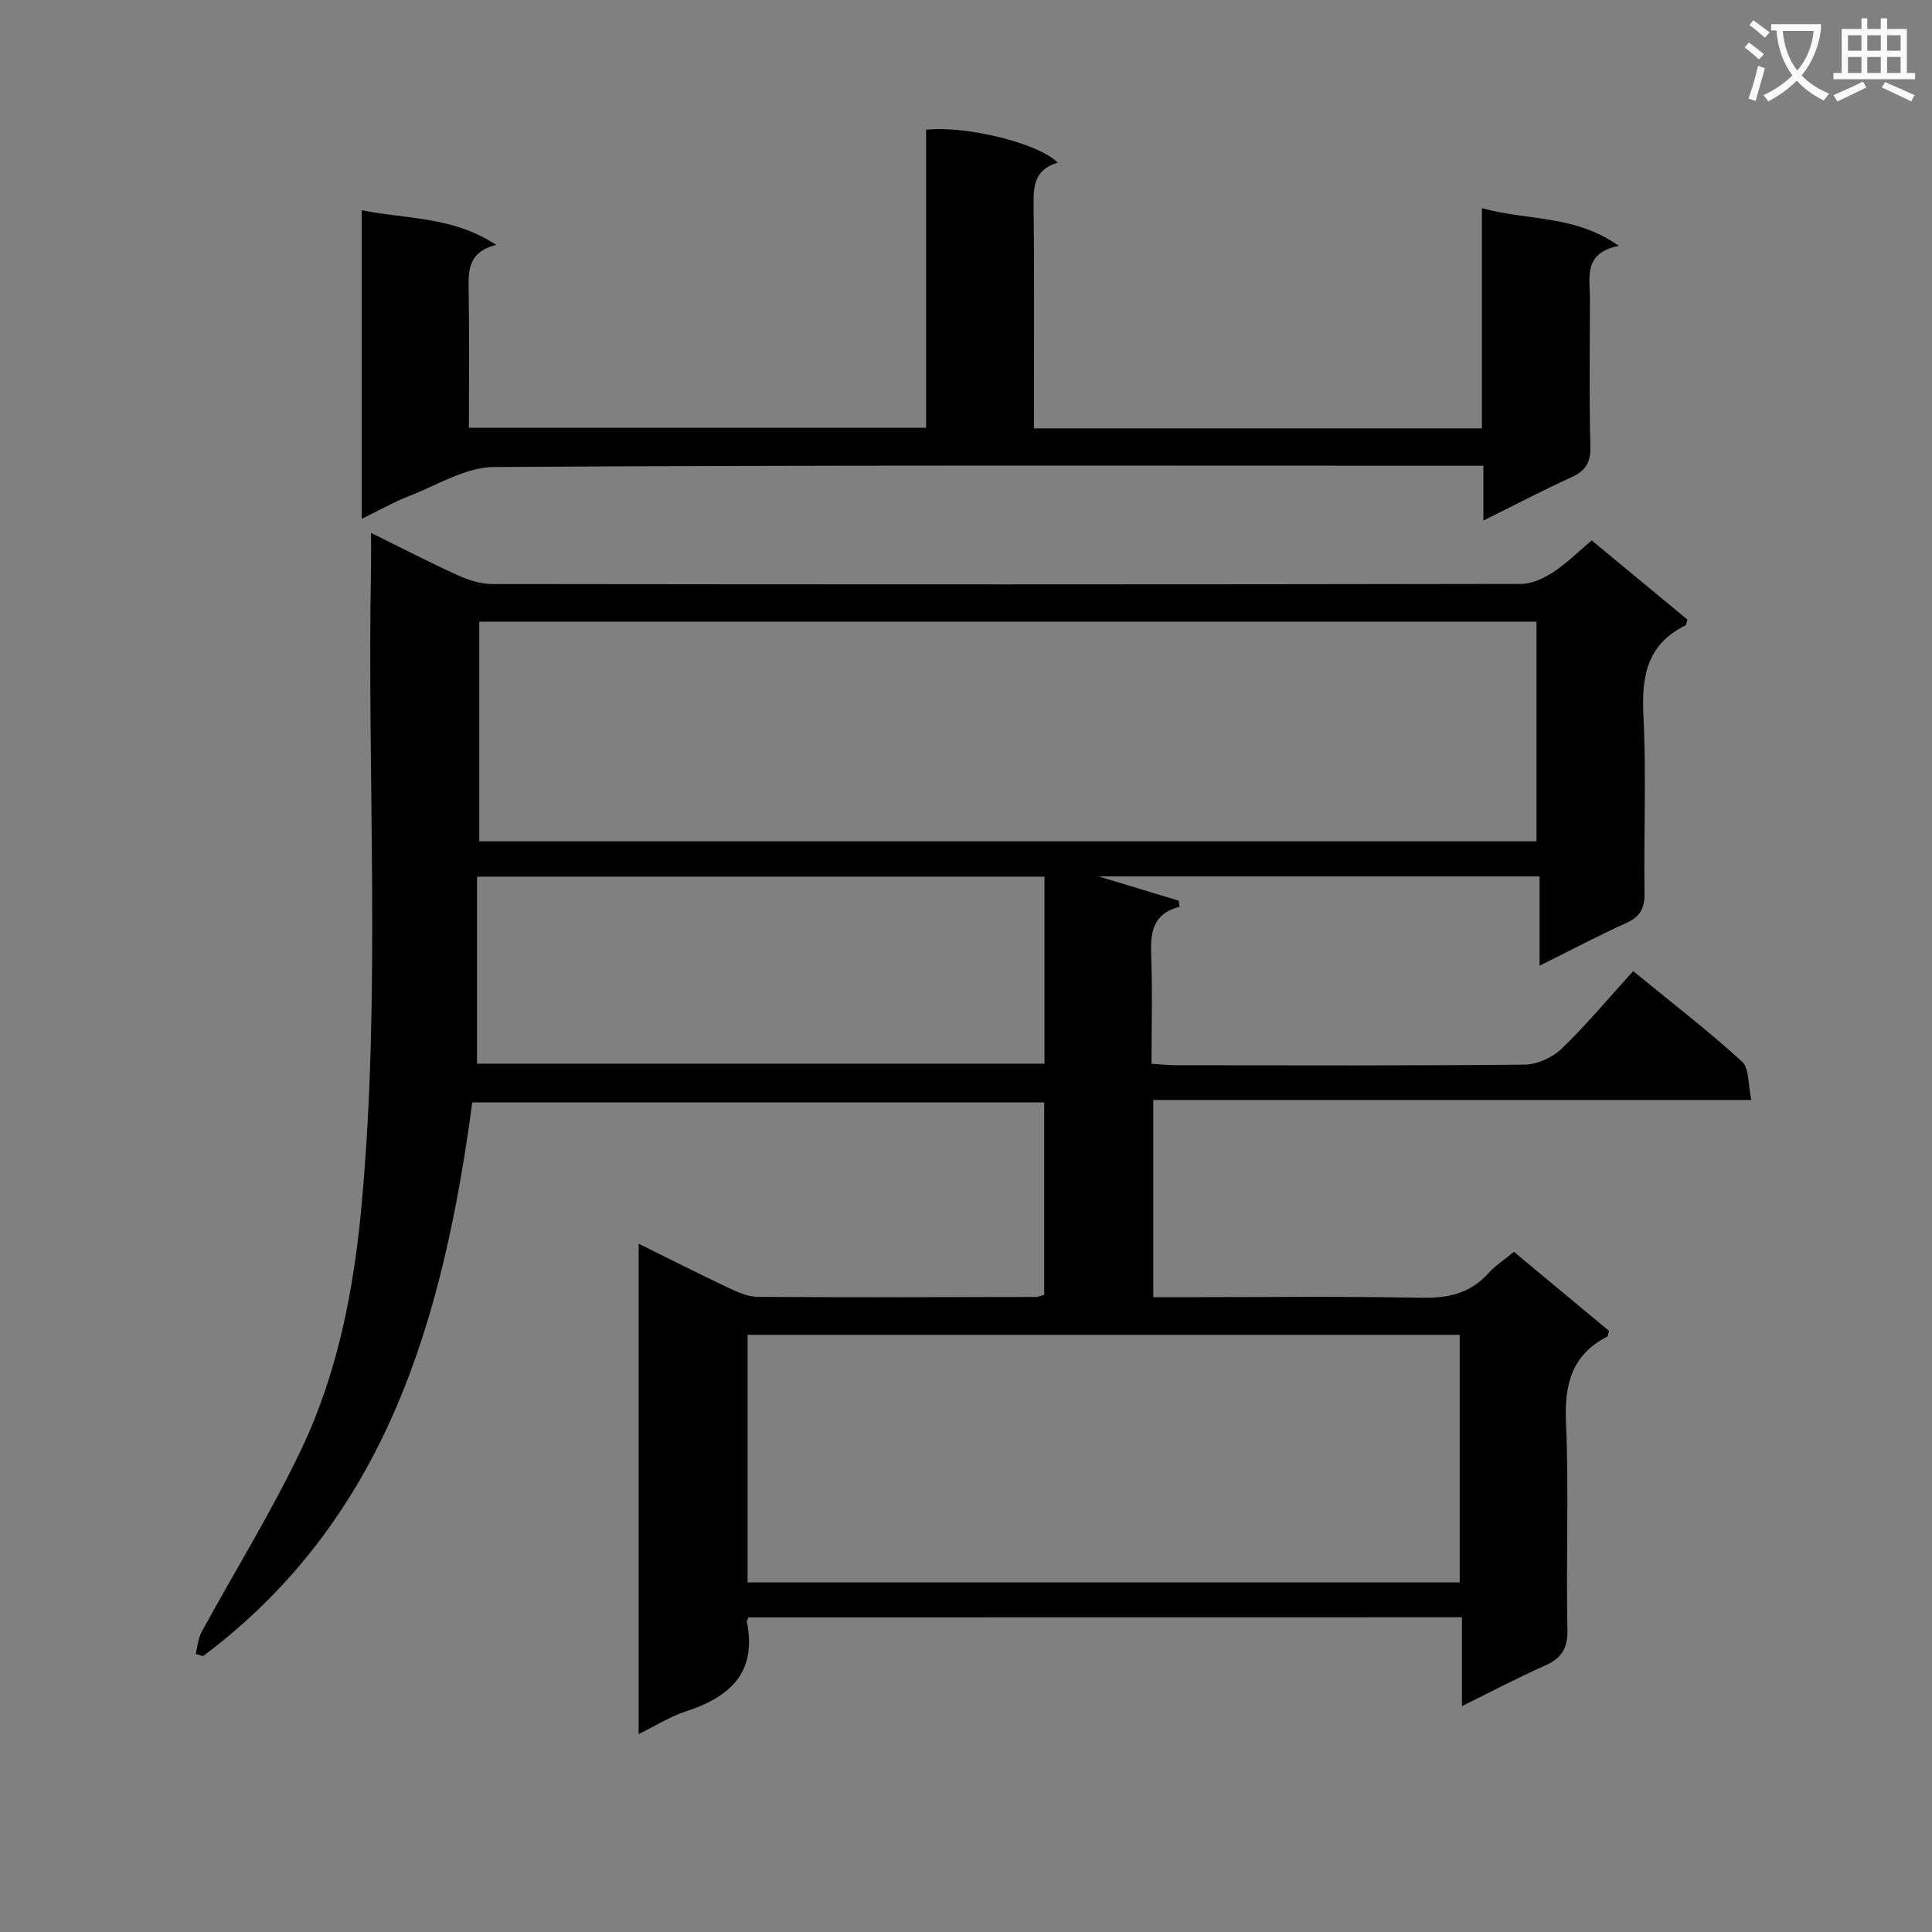 <svg enable-background="new 0 0 400 400" viewBox="0 0 400 400" xmlns="http://www.w3.org/2000/svg"><rect x="0" y="0" width="400" height="400" fill="#808080" stroke="none"/><path d="m362.1 8.8c1.1.8 2.1 1.6 3.1 2.4l-1 1.1c-1.3-1.1-2.3-2-3-2.5zm1.9 4.8c.5.2.9.4 1.4.5-.6 2.3-1.3 4.5-1.9 6.8l-1.5-.5c.8-2.1 1.4-4.3 2-6.8zm-1-9.4c1.3.9 2.4 1.8 3.4 2.5l-1 1.1c-1.4-1.2-2.4-2.1-3.2-2.6zm3.7 2.2v-1.4h10.3v1.2c-.5 3.6-1.8 6.8-4 9.4 1.5 1.6 3.4 2.8 5.7 3.8-.3.4-.7.8-1.1 1.4-2.3-1.1-4.1-2.5-5.6-4.1-1.6 1.6-3.6 3.1-5.9 4.3-.3-.5-.7-.9-1-1.3 2.4-1.1 4.4-2.5 6-4.1-1.9-2.5-3-5.6-3.3-9.3h-1.1zm8.8 0h-6.4c.3 3.3 1.3 6 3 8.2 2-2.3 3.1-5.1 3.4-8.2z" fill="#fafafb"/><path d="m385.3 3.8h1.3v2.2h2.8v-2.2h1.3v2.2h4.1v9.1h1.7v1.3h-16.9v-1.3h1.7v-9.1h4.1v-2.2zm.4 13.1.7 1.2c-1.8.9-3.8 1.9-6 2.9-.2-.4-.5-.8-.8-1.3 2.3-1 4.3-1.9 6.1-2.8zm-3.1-6.4h2.8v-3.2h-2.8zm0 4.6h2.8v-3.3h-2.8zm4-4.6h2.8v-3.2h-2.8zm0 4.6h2.8v-3.3h-2.8zm3.7 1.9c2.1.9 4.1 1.8 6.1 2.7l-.7 1.3c-2.2-1.1-4.2-2-6.1-2.9zm3.2-9.7h-2.8v3.2h2.8zm-2.8 7.8h2.8v-3.3h-2.8z" fill="#fafafb"/><g fill="#010000"><path d="m154.94 334.86c-.22.6-.35.77-.32.9 2.17 10.58-3.56 15.62-12.69 18.59-3.24 1.06-6.21 2.96-9.7 4.67 0-33.96 0-67.34 0-101.52 6.5 3.21 12.5 6.26 18.58 9.13 1.91.9 4.05 1.86 6.09 1.87 19.16.13 38.33.06 57.49.02.47 0 .95-.22 1.8-.43 0-13.18 0-26.39 0-39.85-39.44 0-78.72 0-118.41 0-5.97 44.3-17.52 86.03-55.74 114.64-.51-.15-1.02-.3-1.53-.45.39-1.52.5-3.2 1.23-4.54 6.9-12.67 14.55-24.98 20.72-37.99 7.46-15.72 10.77-32.79 12.37-50.03 4.11-44.22 1.13-88.56 1.99-132.84.04-1.93 0-3.87 0-6.7 6.55 3.23 12.24 6.18 18.07 8.82 2.19.99 4.7 1.77 7.06 1.77 71 .09 141.99.1 212.99-.03 2.23 0 4.7-1.16 6.64-2.43 2.77-1.8 5.15-4.2 7.97-6.57 6.65 5.5 13.27 10.98 19.81 16.39-.21.62-.22 1.12-.43 1.22-7.88 3.87-9.09 10.44-8.68 18.55.61 12.3.06 24.66.23 36.99.04 3.13-1.02 4.81-3.84 6.08-5.73 2.6-11.31 5.55-17.89 8.82 0-6.58 0-12.4 0-18.49-30.8 0-60.82 0-91.31 0 5.81 1.76 11.19 3.39 16.58 5.02.07.42.14.84.21 1.26-5.69 1.47-6.07 5.47-5.89 10.15.28 7.29.07 14.6.07 22.36 2.04.13 3.64.31 5.24.31 24 .02 48 .11 71.99-.13 2.61-.03 5.78-1.46 7.68-3.29 5.14-4.96 9.73-10.48 14.81-16.07 8.33 6.82 15.69 12.48 22.52 18.72 1.54 1.4 1.24 4.82 1.94 7.96-41.65 0-82.55 0-123.81 0v40.83h5.56c16.67 0 33.34-.21 49.99.12 5.53.11 10.06-.92 13.83-5.08 1.43-1.58 3.29-2.78 5.28-4.43 6.61 5.5 13.19 10.97 19.69 16.37-.18.6-.18 1.08-.38 1.18-7.3 3.78-8.87 9.81-8.53 17.7.63 14.3-.01 28.66.3 42.99.08 4.02-1.33 5.96-4.78 7.49-5.57 2.46-10.96 5.32-17.06 8.32 0-6.43 0-12.19 0-18.39-49.49.02-98.51.02-147.74.02zm-55.71-160.67h218.88c0-15.43 0-30.45 0-45.48-73.21 0-145.93 0-218.88 0zm202.99 102.17c-49.34 0-98.37 0-147.44 0v51.26h147.44c0-17.1 0-34 0-51.26zm-203.46-56.14h117.49c0-13.09 0-25.82 0-38.72-39.18 0-78.02 0-117.49 0z"/><path d="m218.98 33.67c-4.86 1.49-5.03 4.87-4.99 8.81.18 15.3.07 30.59.07 46.21h92.75c0-14.9 0-29.96 0-45.59 9.48 2.63 19.21 1.32 28.35 7.8-7.44 1.49-5.97 6.62-5.98 11.1-.03 10.16-.18 20.33.09 30.49.09 3.41-1.11 5.05-4.06 6.39-5.88 2.66-11.6 5.68-18.09 8.9 0-4.05 0-7.42 0-11.36-2.33 0-4.13 0-5.92 0-66.32 0-132.64-.16-198.95.27-5.87.04-11.76 3.77-17.55 6.01-3.2 1.24-6.21 2.97-9.81 4.72 0-21.47 0-42.22 0-63.9 9.28 1.9 18.82 1.22 27.85 7.19-6.11 1.51-5.77 5.69-5.7 9.95.14 9.16.04 18.32.04 27.91h94.66c0-20.56 0-41.15 0-61.7 8.06-.92 23.27 2.73 27.24 6.8z"/></g></svg>
